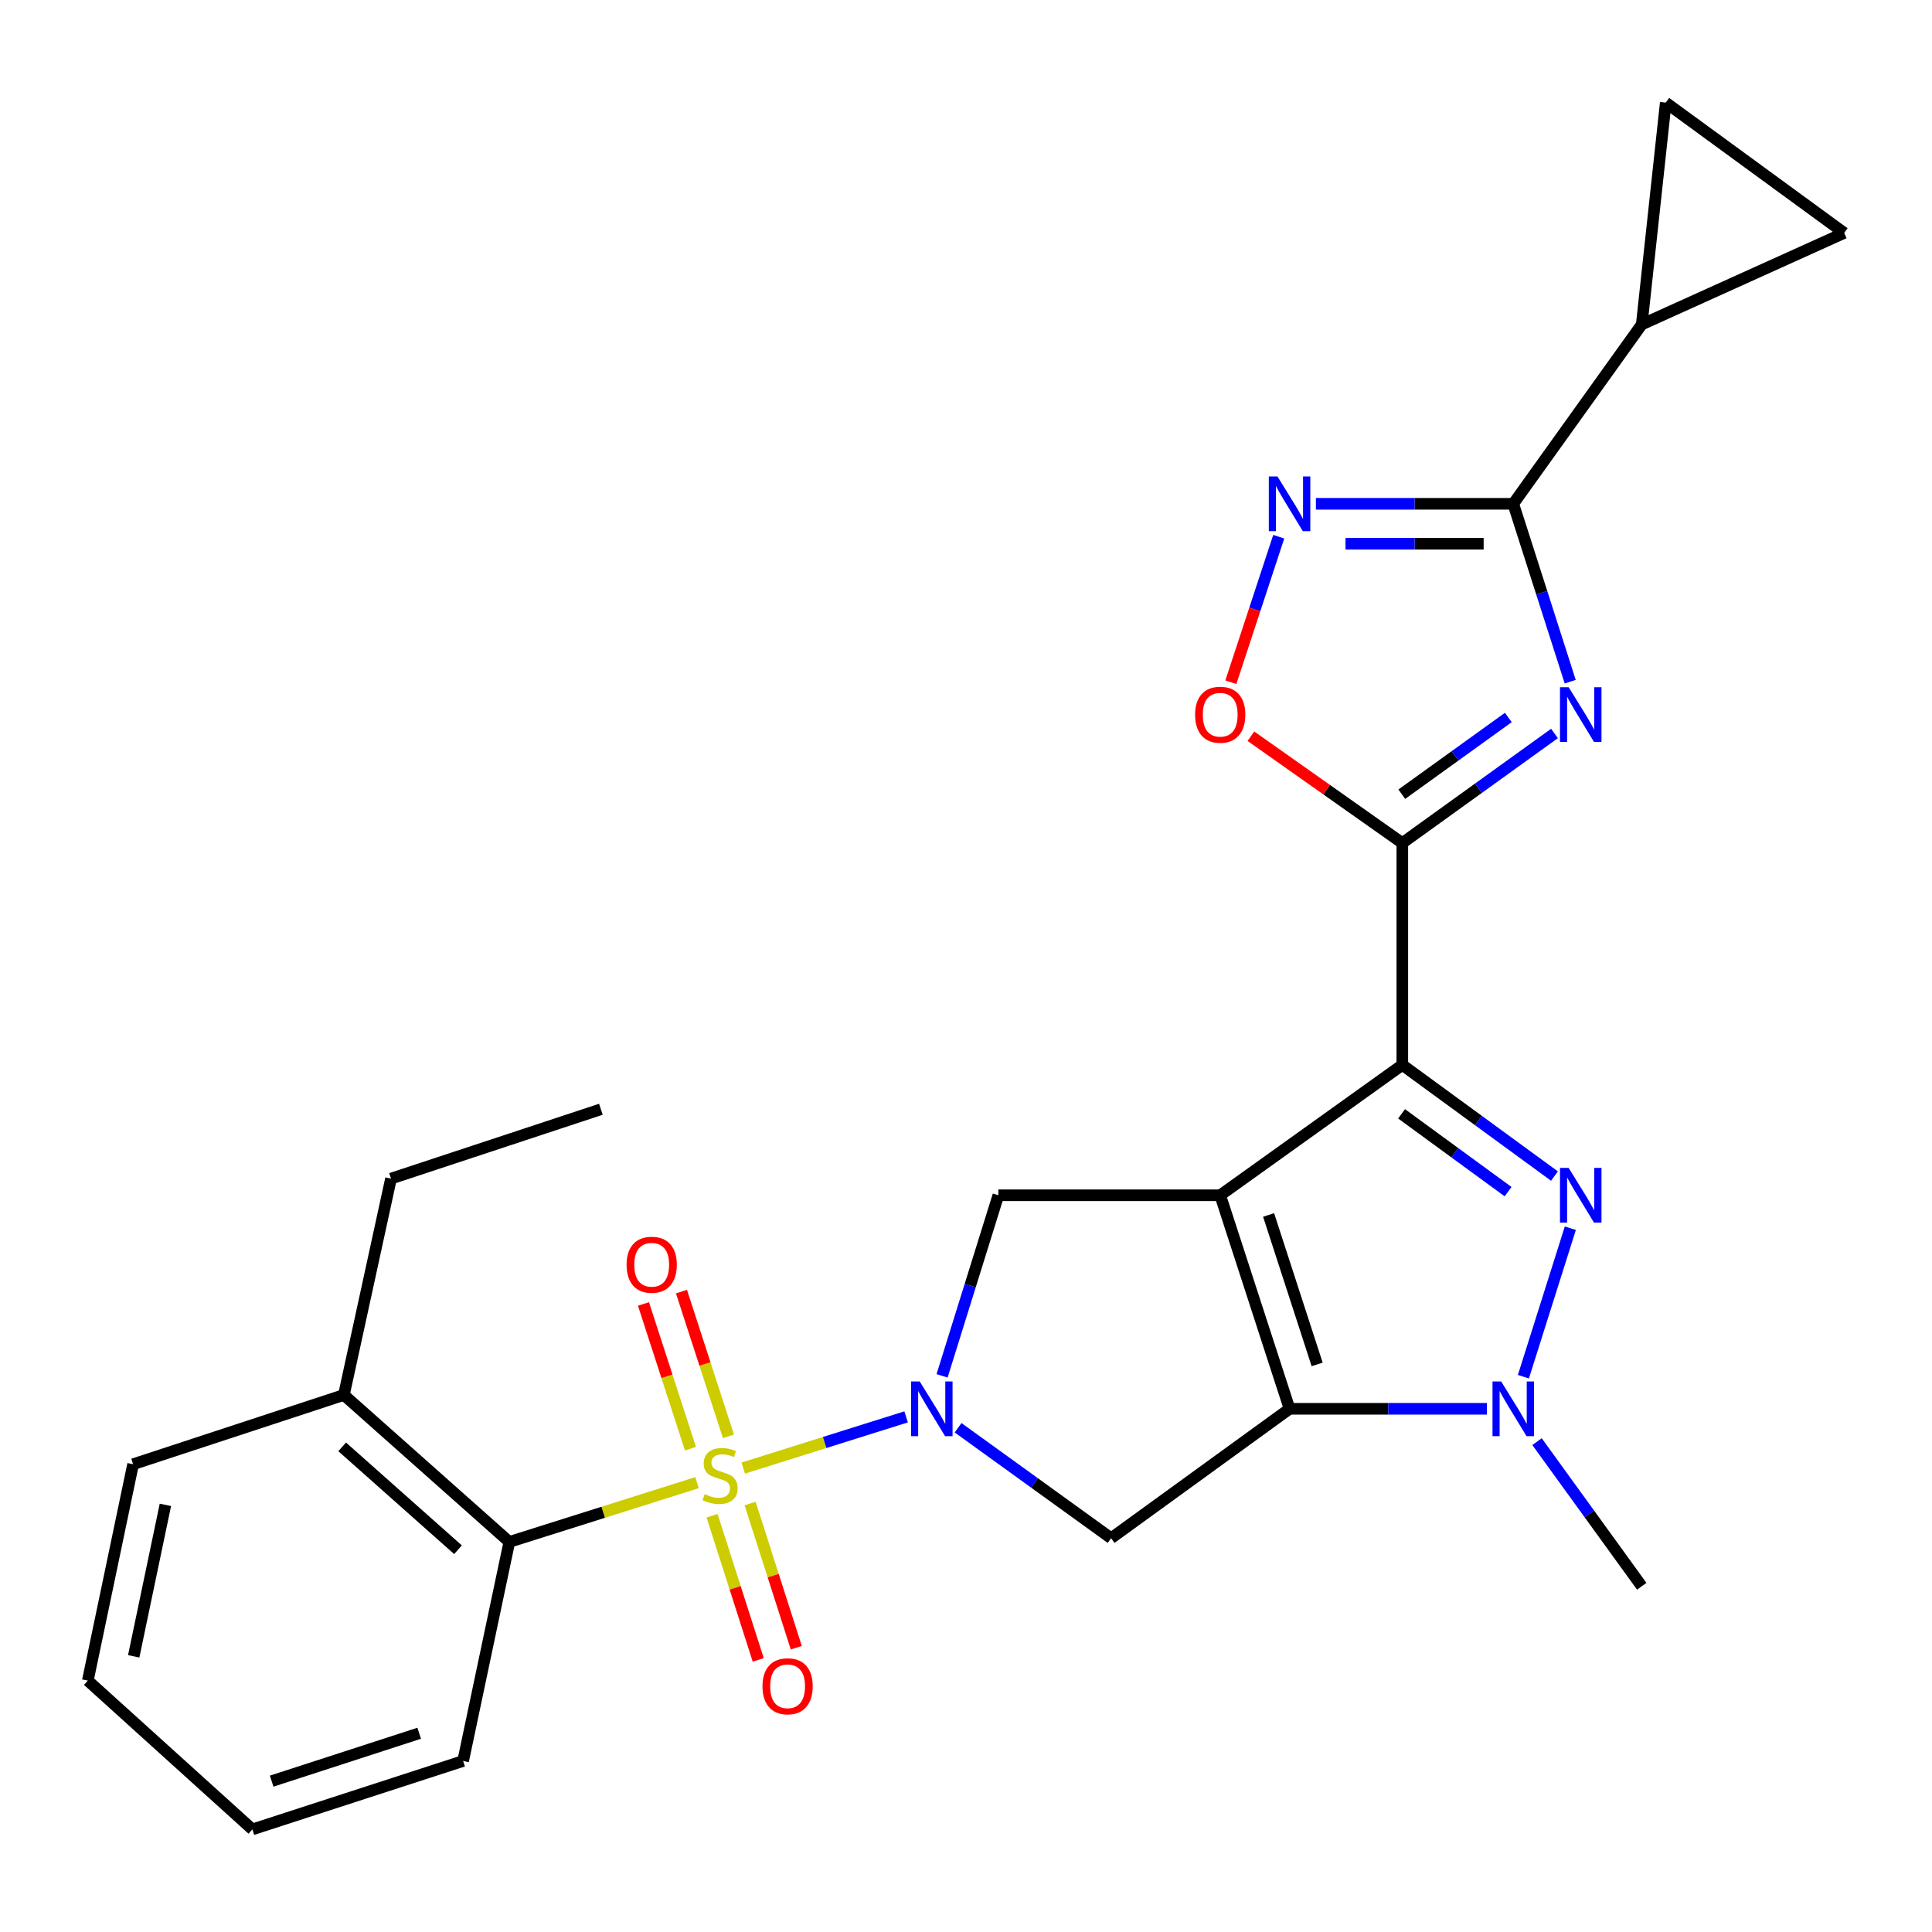 <?xml version='1.0' encoding='iso-8859-1'?>
<svg version='1.1' baseProfile='full'
              xmlns='http://www.w3.org/2000/svg'
                      xmlns:rdkit='http://www.rdkit.org/xml'
                      xmlns:xlink='http://www.w3.org/1999/xlink'
                  xml:space='preserve'
width='1000px' height='1000px' viewBox='0 0 1000 1000'>
<!-- END OF HEADER -->
<rect style='opacity:1.0;fill:#FFFFFF;stroke:none' width='1000' height='1000' x='0' y='0'> </rect>
<path class='bond-1' d='M 631.578,618.667 L 725.837,551.196' style='fill:none;fill-rule:evenodd;stroke:#000000;stroke-width:6px;stroke-linecap:butt;stroke-linejoin:miter;stroke-opacity:1' />
<path class='bond-2' d='M 631.578,618.667 L 667.474,729.191' style='fill:none;fill-rule:evenodd;stroke:#000000;stroke-width:6px;stroke-linecap:butt;stroke-linejoin:miter;stroke-opacity:1' />
<path class='bond-2' d='M 656.627,628.859 L 681.754,706.226' style='fill:none;fill-rule:evenodd;stroke:#000000;stroke-width:6px;stroke-linecap:butt;stroke-linejoin:miter;stroke-opacity:1' />
<path class='bond-10' d='M 631.578,618.667 L 516.747,618.667' style='fill:none;fill-rule:evenodd;stroke:#000000;stroke-width:6px;stroke-linecap:butt;stroke-linejoin:miter;stroke-opacity:1' />
<path class='bond-0' d='M 384.681,759.882 L 426.841,746.627' style='fill:none;fill-rule:evenodd;stroke:#CCCC00;stroke-width:6px;stroke-linecap:butt;stroke-linejoin:miter;stroke-opacity:1' />
<path class='bond-0' d='M 426.841,746.627 L 469.001,733.372' style='fill:none;fill-rule:evenodd;stroke:#0000FF;stroke-width:6px;stroke-linecap:butt;stroke-linejoin:miter;stroke-opacity:1' />
<path class='bond-13' d='M 360.789,767.411 L 312.209,782.755' style='fill:none;fill-rule:evenodd;stroke:#CCCC00;stroke-width:6px;stroke-linecap:butt;stroke-linejoin:miter;stroke-opacity:1' />
<path class='bond-13' d='M 312.209,782.755 L 263.63,798.099' style='fill:none;fill-rule:evenodd;stroke:#000000;stroke-width:6px;stroke-linecap:butt;stroke-linejoin:miter;stroke-opacity:1' />
<path class='bond-17' d='M 368.565,784.535 L 380.513,821.848' style='fill:none;fill-rule:evenodd;stroke:#CCCC00;stroke-width:6px;stroke-linecap:butt;stroke-linejoin:miter;stroke-opacity:1' />
<path class='bond-17' d='M 380.513,821.848 L 392.461,859.162' style='fill:none;fill-rule:evenodd;stroke:#FF0000;stroke-width:6px;stroke-linecap:butt;stroke-linejoin:miter;stroke-opacity:1' />
<path class='bond-17' d='M 388.256,778.23 L 400.204,815.543' style='fill:none;fill-rule:evenodd;stroke:#CCCC00;stroke-width:6px;stroke-linecap:butt;stroke-linejoin:miter;stroke-opacity:1' />
<path class='bond-17' d='M 400.204,815.543 L 412.152,852.856' style='fill:none;fill-rule:evenodd;stroke:#FF0000;stroke-width:6px;stroke-linecap:butt;stroke-linejoin:miter;stroke-opacity:1' />
<path class='bond-18' d='M 377.047,743.46 L 364.887,706' style='fill:none;fill-rule:evenodd;stroke:#CCCC00;stroke-width:6px;stroke-linecap:butt;stroke-linejoin:miter;stroke-opacity:1' />
<path class='bond-18' d='M 364.887,706 L 352.726,668.54' style='fill:none;fill-rule:evenodd;stroke:#FF0000;stroke-width:6px;stroke-linecap:butt;stroke-linejoin:miter;stroke-opacity:1' />
<path class='bond-18' d='M 357.382,749.844 L 345.221,712.384' style='fill:none;fill-rule:evenodd;stroke:#CCCC00;stroke-width:6px;stroke-linecap:butt;stroke-linejoin:miter;stroke-opacity:1' />
<path class='bond-18' d='M 345.221,712.384 L 333.061,674.924' style='fill:none;fill-rule:evenodd;stroke:#FF0000;stroke-width:6px;stroke-linecap:butt;stroke-linejoin:miter;stroke-opacity:1' />
<path class='bond-4' d='M 725.837,551.196 L 765.213,579.964' style='fill:none;fill-rule:evenodd;stroke:#000000;stroke-width:6px;stroke-linecap:butt;stroke-linejoin:miter;stroke-opacity:1' />
<path class='bond-4' d='M 765.213,579.964 L 804.589,608.732' style='fill:none;fill-rule:evenodd;stroke:#0000FF;stroke-width:6px;stroke-linecap:butt;stroke-linejoin:miter;stroke-opacity:1' />
<path class='bond-4' d='M 725.453,576.521 L 753.016,596.658' style='fill:none;fill-rule:evenodd;stroke:#000000;stroke-width:6px;stroke-linecap:butt;stroke-linejoin:miter;stroke-opacity:1' />
<path class='bond-4' d='M 753.016,596.658 L 780.579,616.796' style='fill:none;fill-rule:evenodd;stroke:#0000FF;stroke-width:6px;stroke-linecap:butt;stroke-linejoin:miter;stroke-opacity:1' />
<path class='bond-5' d='M 725.837,551.196 L 725.837,436.365' style='fill:none;fill-rule:evenodd;stroke:#000000;stroke-width:6px;stroke-linecap:butt;stroke-linejoin:miter;stroke-opacity:1' />
<path class='bond-7' d='M 667.474,729.191 L 718.549,729.191' style='fill:none;fill-rule:evenodd;stroke:#000000;stroke-width:6px;stroke-linecap:butt;stroke-linejoin:miter;stroke-opacity:1' />
<path class='bond-7' d='M 718.549,729.191 L 769.624,729.191' style='fill:none;fill-rule:evenodd;stroke:#0000FF;stroke-width:6px;stroke-linecap:butt;stroke-linejoin:miter;stroke-opacity:1' />
<path class='bond-9' d='M 667.474,729.191 L 575.111,796.18' style='fill:none;fill-rule:evenodd;stroke:#000000;stroke-width:6px;stroke-linecap:butt;stroke-linejoin:miter;stroke-opacity:1' />
<path class='bond-3' d='M 487.615,712.137 L 502.181,665.402' style='fill:none;fill-rule:evenodd;stroke:#0000FF;stroke-width:6px;stroke-linecap:butt;stroke-linejoin:miter;stroke-opacity:1' />
<path class='bond-3' d='M 502.181,665.402 L 516.747,618.667' style='fill:none;fill-rule:evenodd;stroke:#000000;stroke-width:6px;stroke-linecap:butt;stroke-linejoin:miter;stroke-opacity:1' />
<path class='bond-27' d='M 495.901,739.008 L 535.506,767.594' style='fill:none;fill-rule:evenodd;stroke:#0000FF;stroke-width:6px;stroke-linecap:butt;stroke-linejoin:miter;stroke-opacity:1' />
<path class='bond-27' d='M 535.506,767.594 L 575.111,796.18' style='fill:none;fill-rule:evenodd;stroke:#000000;stroke-width:6px;stroke-linecap:butt;stroke-linejoin:miter;stroke-opacity:1' />
<path class='bond-28' d='M 812.798,635.725 L 788.508,712.58' style='fill:none;fill-rule:evenodd;stroke:#0000FF;stroke-width:6px;stroke-linecap:butt;stroke-linejoin:miter;stroke-opacity:1' />
<path class='bond-6' d='M 725.837,436.365 L 765.22,408.003' style='fill:none;fill-rule:evenodd;stroke:#000000;stroke-width:6px;stroke-linecap:butt;stroke-linejoin:miter;stroke-opacity:1' />
<path class='bond-6' d='M 765.22,408.003 L 804.604,379.641' style='fill:none;fill-rule:evenodd;stroke:#0000FF;stroke-width:6px;stroke-linecap:butt;stroke-linejoin:miter;stroke-opacity:1' />
<path class='bond-6' d='M 725.569,411.078 L 753.138,391.225' style='fill:none;fill-rule:evenodd;stroke:#000000;stroke-width:6px;stroke-linecap:butt;stroke-linejoin:miter;stroke-opacity:1' />
<path class='bond-6' d='M 753.138,391.225 L 780.706,371.371' style='fill:none;fill-rule:evenodd;stroke:#0000FF;stroke-width:6px;stroke-linecap:butt;stroke-linejoin:miter;stroke-opacity:1' />
<path class='bond-12' d='M 725.837,436.365 L 686.65,408.715' style='fill:none;fill-rule:evenodd;stroke:#000000;stroke-width:6px;stroke-linecap:butt;stroke-linejoin:miter;stroke-opacity:1' />
<path class='bond-12' d='M 686.65,408.715 L 647.462,381.065' style='fill:none;fill-rule:evenodd;stroke:#FF0000;stroke-width:6px;stroke-linecap:butt;stroke-linejoin:miter;stroke-opacity:1' />
<path class='bond-8' d='M 812.738,352.834 L 797.998,306.802' style='fill:none;fill-rule:evenodd;stroke:#0000FF;stroke-width:6px;stroke-linecap:butt;stroke-linejoin:miter;stroke-opacity:1' />
<path class='bond-8' d='M 797.998,306.802 L 783.258,260.77' style='fill:none;fill-rule:evenodd;stroke:#000000;stroke-width:6px;stroke-linecap:butt;stroke-linejoin:miter;stroke-opacity:1' />
<path class='bond-20' d='M 795.563,746.186 L 822.664,783.618' style='fill:none;fill-rule:evenodd;stroke:#0000FF;stroke-width:6px;stroke-linecap:butt;stroke-linejoin:miter;stroke-opacity:1' />
<path class='bond-20' d='M 822.664,783.618 L 849.765,821.049' style='fill:none;fill-rule:evenodd;stroke:#000000;stroke-width:6px;stroke-linecap:butt;stroke-linejoin:miter;stroke-opacity:1' />
<path class='bond-14' d='M 783.258,260.77 L 849.765,167.936' style='fill:none;fill-rule:evenodd;stroke:#000000;stroke-width:6px;stroke-linecap:butt;stroke-linejoin:miter;stroke-opacity:1' />
<path class='bond-29' d='M 783.258,260.77 L 732.183,260.77' style='fill:none;fill-rule:evenodd;stroke:#000000;stroke-width:6px;stroke-linecap:butt;stroke-linejoin:miter;stroke-opacity:1' />
<path class='bond-29' d='M 732.183,260.77 L 681.108,260.77' style='fill:none;fill-rule:evenodd;stroke:#0000FF;stroke-width:6px;stroke-linecap:butt;stroke-linejoin:miter;stroke-opacity:1' />
<path class='bond-29' d='M 767.936,281.446 L 732.183,281.446' style='fill:none;fill-rule:evenodd;stroke:#000000;stroke-width:6px;stroke-linecap:butt;stroke-linejoin:miter;stroke-opacity:1' />
<path class='bond-29' d='M 732.183,281.446 L 696.431,281.446' style='fill:none;fill-rule:evenodd;stroke:#0000FF;stroke-width:6px;stroke-linecap:butt;stroke-linejoin:miter;stroke-opacity:1' />
<path class='bond-11' d='M 661.87,277.801 L 649.479,315.458' style='fill:none;fill-rule:evenodd;stroke:#0000FF;stroke-width:6px;stroke-linecap:butt;stroke-linejoin:miter;stroke-opacity:1' />
<path class='bond-11' d='M 649.479,315.458 L 637.088,353.115' style='fill:none;fill-rule:evenodd;stroke:#FF0000;stroke-width:6px;stroke-linecap:butt;stroke-linejoin:miter;stroke-opacity:1' />
<path class='bond-19' d='M 263.63,798.099 L 177.998,722.023' style='fill:none;fill-rule:evenodd;stroke:#000000;stroke-width:6px;stroke-linecap:butt;stroke-linejoin:miter;stroke-opacity:1' />
<path class='bond-19' d='M 237.053,802.144 L 177.111,748.892' style='fill:none;fill-rule:evenodd;stroke:#000000;stroke-width:6px;stroke-linecap:butt;stroke-linejoin:miter;stroke-opacity:1' />
<path class='bond-21' d='M 263.63,798.099 L 239.715,911.482' style='fill:none;fill-rule:evenodd;stroke:#000000;stroke-width:6px;stroke-linecap:butt;stroke-linejoin:miter;stroke-opacity:1' />
<path class='bond-15' d='M 849.765,167.936 L 862.194,53.105' style='fill:none;fill-rule:evenodd;stroke:#000000;stroke-width:6px;stroke-linecap:butt;stroke-linejoin:miter;stroke-opacity:1' />
<path class='bond-16' d='M 849.765,167.936 L 954.545,120.565' style='fill:none;fill-rule:evenodd;stroke:#000000;stroke-width:6px;stroke-linecap:butt;stroke-linejoin:miter;stroke-opacity:1' />
<path class='bond-30' d='M 862.194,53.105 L 954.545,120.565' style='fill:none;fill-rule:evenodd;stroke:#000000;stroke-width:6px;stroke-linecap:butt;stroke-linejoin:miter;stroke-opacity:1' />
<path class='bond-22' d='M 177.998,722.023 L 202.384,610.053' style='fill:none;fill-rule:evenodd;stroke:#000000;stroke-width:6px;stroke-linecap:butt;stroke-linejoin:miter;stroke-opacity:1' />
<path class='bond-23' d='M 177.998,722.023 L 68.887,757.884' style='fill:none;fill-rule:evenodd;stroke:#000000;stroke-width:6px;stroke-linecap:butt;stroke-linejoin:miter;stroke-opacity:1' />
<path class='bond-25' d='M 239.715,911.482 L 130.639,946.895' style='fill:none;fill-rule:evenodd;stroke:#000000;stroke-width:6px;stroke-linecap:butt;stroke-linejoin:miter;stroke-opacity:1' />
<path class='bond-25' d='M 216.969,897.129 L 140.616,921.918' style='fill:none;fill-rule:evenodd;stroke:#000000;stroke-width:6px;stroke-linecap:butt;stroke-linejoin:miter;stroke-opacity:1' />
<path class='bond-24' d='M 202.384,610.053 L 311.012,574.157' style='fill:none;fill-rule:evenodd;stroke:#000000;stroke-width:6px;stroke-linecap:butt;stroke-linejoin:miter;stroke-opacity:1' />
<path class='bond-31' d='M 68.887,757.884 L 45.455,869.878' style='fill:none;fill-rule:evenodd;stroke:#000000;stroke-width:6px;stroke-linecap:butt;stroke-linejoin:miter;stroke-opacity:1' />
<path class='bond-31' d='M 85.61,778.918 L 69.207,857.313' style='fill:none;fill-rule:evenodd;stroke:#000000;stroke-width:6px;stroke-linecap:butt;stroke-linejoin:miter;stroke-opacity:1' />
<path class='bond-26' d='M 130.639,946.895 L 45.455,869.878' style='fill:none;fill-rule:evenodd;stroke:#000000;stroke-width:6px;stroke-linecap:butt;stroke-linejoin:miter;stroke-opacity:1' />
<path  class='atom-1' d='M 364.729 773.359
Q 365.049 773.479, 366.369 774.039
Q 367.689 774.599, 369.129 774.959
Q 370.609 775.279, 372.049 775.279
Q 374.729 775.279, 376.289 773.999
Q 377.849 772.679, 377.849 770.399
Q 377.849 768.839, 377.049 767.879
Q 376.289 766.919, 375.089 766.399
Q 373.889 765.879, 371.889 765.279
Q 369.369 764.519, 367.849 763.799
Q 366.369 763.079, 365.289 761.559
Q 364.249 760.039, 364.249 757.479
Q 364.249 753.919, 366.649 751.719
Q 369.089 749.519, 373.889 749.519
Q 377.169 749.519, 380.889 751.079
L 379.969 754.159
Q 376.569 752.759, 374.009 752.759
Q 371.249 752.759, 369.729 753.919
Q 368.209 755.039, 368.249 756.999
Q 368.249 758.519, 369.009 759.439
Q 369.809 760.359, 370.929 760.879
Q 372.089 761.399, 374.009 761.999
Q 376.569 762.799, 378.089 763.599
Q 379.609 764.399, 380.689 766.039
Q 381.809 767.639, 381.809 770.399
Q 381.809 774.319, 379.169 776.439
Q 376.569 778.519, 372.209 778.519
Q 369.689 778.519, 367.769 777.959
Q 365.889 777.439, 363.649 776.519
L 364.729 773.359
' fill='#CCCC00'/>
<path  class='atom-4' d='M 476.039 715.031
L 485.319 730.031
Q 486.239 731.511, 487.719 734.191
Q 489.199 736.871, 489.279 737.031
L 489.279 715.031
L 493.039 715.031
L 493.039 743.351
L 489.159 743.351
L 479.199 726.951
Q 478.039 725.031, 476.799 722.831
Q 475.599 720.631, 475.239 719.951
L 475.239 743.351
L 471.559 743.351
L 471.559 715.031
L 476.039 715.031
' fill='#0000FF'/>
<path  class='atom-5' d='M 811.929 604.507
L 821.209 619.507
Q 822.129 620.987, 823.609 623.667
Q 825.089 626.347, 825.169 626.507
L 825.169 604.507
L 828.929 604.507
L 828.929 632.827
L 825.049 632.827
L 815.089 616.427
Q 813.929 614.507, 812.689 612.307
Q 811.489 610.107, 811.129 609.427
L 811.129 632.827
L 807.449 632.827
L 807.449 604.507
L 811.929 604.507
' fill='#0000FF'/>
<path  class='atom-7' d='M 811.929 355.697
L 821.209 370.697
Q 822.129 372.177, 823.609 374.857
Q 825.089 377.537, 825.169 377.697
L 825.169 355.697
L 828.929 355.697
L 828.929 384.017
L 825.049 384.017
L 815.089 367.617
Q 813.929 365.697, 812.689 363.497
Q 811.489 361.297, 811.129 360.617
L 811.129 384.017
L 807.449 384.017
L 807.449 355.697
L 811.929 355.697
' fill='#0000FF'/>
<path  class='atom-8' d='M 776.998 715.031
L 786.278 730.031
Q 787.198 731.511, 788.678 734.191
Q 790.158 736.871, 790.238 737.031
L 790.238 715.031
L 793.998 715.031
L 793.998 743.351
L 790.118 743.351
L 780.158 726.951
Q 778.998 725.031, 777.758 722.831
Q 776.558 720.631, 776.198 719.951
L 776.198 743.351
L 772.518 743.351
L 772.518 715.031
L 776.998 715.031
' fill='#0000FF'/>
<path  class='atom-12' d='M 661.214 246.61
L 670.494 261.61
Q 671.414 263.09, 672.894 265.77
Q 674.374 268.45, 674.454 268.61
L 674.454 246.61
L 678.214 246.61
L 678.214 274.93
L 674.334 274.93
L 664.374 258.53
Q 663.214 256.61, 661.974 254.41
Q 660.774 252.21, 660.414 251.53
L 660.414 274.93
L 656.734 274.93
L 656.734 246.61
L 661.214 246.61
' fill='#0000FF'/>
<path  class='atom-13' d='M 618.578 369.937
Q 618.578 363.137, 621.938 359.337
Q 625.298 355.537, 631.578 355.537
Q 637.858 355.537, 641.218 359.337
Q 644.578 363.137, 644.578 369.937
Q 644.578 376.817, 641.178 380.737
Q 637.778 384.617, 631.578 384.617
Q 625.338 384.617, 621.938 380.737
Q 618.578 376.857, 618.578 369.937
M 631.578 381.417
Q 635.898 381.417, 638.218 378.537
Q 640.578 375.617, 640.578 369.937
Q 640.578 364.377, 638.218 361.577
Q 635.898 358.737, 631.578 358.737
Q 627.258 358.737, 624.898 361.537
Q 622.578 364.337, 622.578 369.937
Q 622.578 375.657, 624.898 378.537
Q 627.258 381.417, 631.578 381.417
' fill='#FF0000'/>
<path  class='atom-18' d='M 394.66 872.807
Q 394.66 866.007, 398.02 862.207
Q 401.38 858.407, 407.66 858.407
Q 413.94 858.407, 417.3 862.207
Q 420.66 866.007, 420.66 872.807
Q 420.66 879.687, 417.26 883.607
Q 413.86 887.487, 407.66 887.487
Q 401.42 887.487, 398.02 883.607
Q 394.66 879.727, 394.66 872.807
M 407.66 884.287
Q 411.98 884.287, 414.3 881.407
Q 416.66 878.487, 416.66 872.807
Q 416.66 867.247, 414.3 864.447
Q 411.98 861.607, 407.66 861.607
Q 403.34 861.607, 400.98 864.407
Q 398.66 867.207, 398.66 872.807
Q 398.66 878.527, 400.98 881.407
Q 403.34 884.287, 407.66 884.287
' fill='#FF0000'/>
<path  class='atom-19' d='M 324.316 654.631
Q 324.316 647.831, 327.676 644.031
Q 331.036 640.231, 337.316 640.231
Q 343.596 640.231, 346.956 644.031
Q 350.316 647.831, 350.316 654.631
Q 350.316 661.511, 346.916 665.431
Q 343.516 669.311, 337.316 669.311
Q 331.076 669.311, 327.676 665.431
Q 324.316 661.551, 324.316 654.631
M 337.316 666.111
Q 341.636 666.111, 343.956 663.231
Q 346.316 660.311, 346.316 654.631
Q 346.316 649.071, 343.956 646.271
Q 341.636 643.431, 337.316 643.431
Q 332.996 643.431, 330.636 646.231
Q 328.316 649.031, 328.316 654.631
Q 328.316 660.351, 330.636 663.231
Q 332.996 666.111, 337.316 666.111
' fill='#FF0000'/>
</svg>
